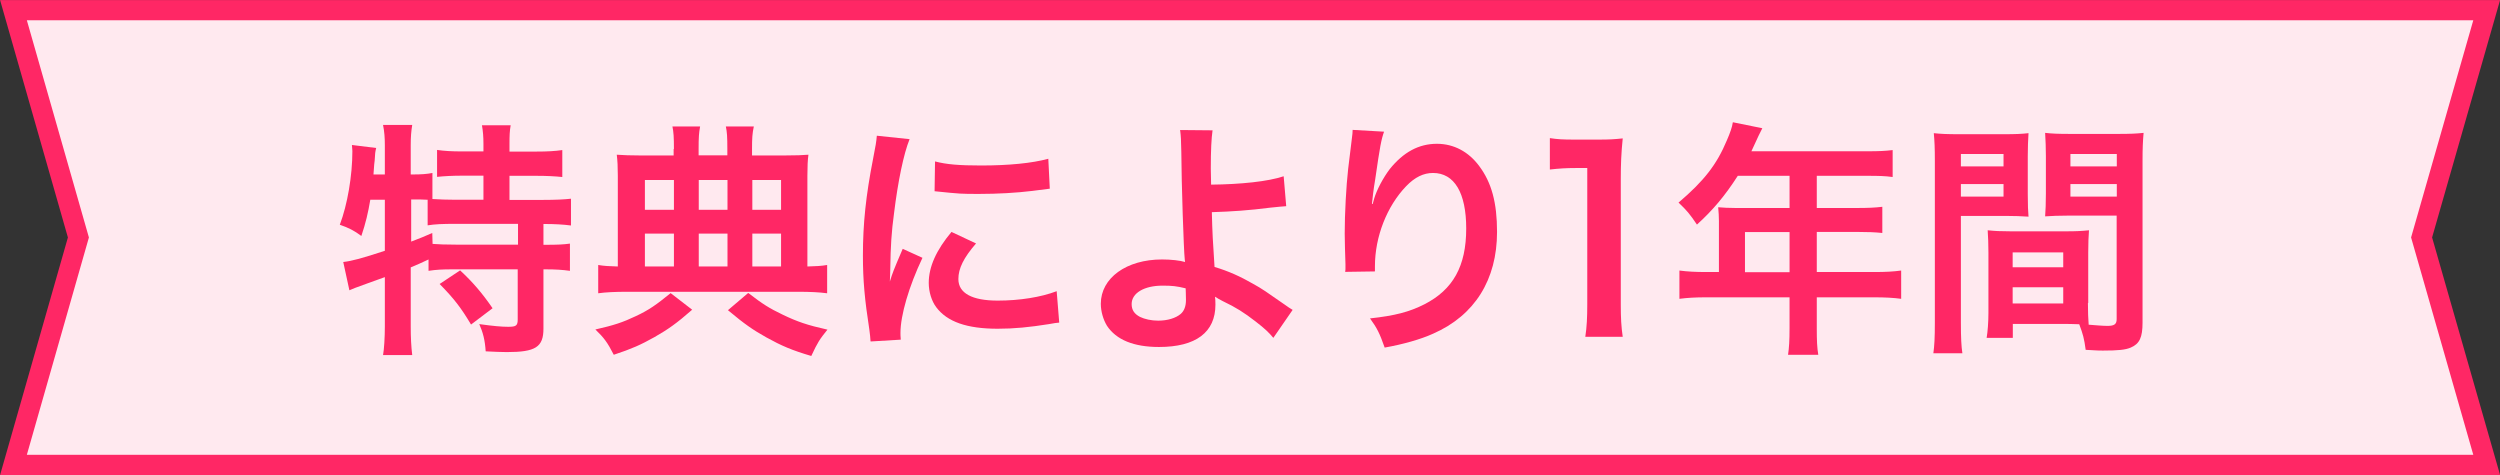 <?xml version="1.0" encoding="UTF-8"?><svg id="_レイヤー_2" xmlns="http://www.w3.org/2000/svg" width="167.08" height="31.75" viewBox="0 0 167.08 31.75"><rect x="0" y="0" width="167.08" height="31.75" fill="#333333" stroke="none"/><defs><style>.cls-1{fill:#ffe9ef;stroke:#ff2765;stroke-miterlimit:10;stroke-width:1.35px;}.cls-2{fill:#ff2765;}</style></defs><g id="_レイヤー_1-2"><polygon class="cls-1" points="166.19 .68 156.12 .68 10.96 .68 .9 .68 5.24 15.87 .9 31.07 10.96 31.07 156.12 31.07 166.19 31.07 161.84 15.87 166.19 .68"/><path class="cls-2" d="m24.75,13.34c-.15.89-.31,1.57-.6,2.43-.48-.36-.86-.55-1.44-.75.51-1.34.84-3.28.84-4.92,0-.1-.02-.22-.03-.41l1.62.2c-.07.3-.07.33-.1.84l-.03.25-.05.68h.76v-1.95c0-.5-.03-.91-.12-1.36h1.95c-.07.43-.1.81-.1,1.36v1.95h.13c.6,0,.96-.03,1.32-.1v1.74c.51.03.93.05,1.52.05h1.89v-1.61h-1.39c-.68,0-1.21.03-1.71.08v-1.8c.48.07.96.1,1.71.1h1.39v-.51c0-.48-.03-.83-.1-1.24h1.92c-.07.38-.08.73-.08,1.23v.53h1.79c.75,0,1.24-.03,1.74-.1v1.8c-.5-.05-1.03-.08-1.74-.08h-1.79v1.61h2.24c.83,0,1.44-.03,1.87-.08v1.79c-.51-.07-1.13-.1-1.74-.1h-.1v1.39h.15c.79,0,1.21-.02,1.62-.08v1.82c-.51-.07-.96-.1-1.62-.1h-.15v3.96c0,1.24-.53,1.57-2.45,1.57-.28,0-.89-.02-1.41-.05-.05-.76-.18-1.26-.43-1.82.94.13,1.49.18,1.94.18.53,0,.63-.08.63-.5v-3.34h-4.34c-.7,0-1.09.02-1.62.1v-.76c-.46.22-.76.35-1.19.53v3.94c0,.73.03,1.36.1,1.92h-1.95c.07-.38.12-1.18.12-1.92v-3.29c-.4.15-.76.28-1.11.4-.88.31-1.08.4-1.26.48l-.41-1.89c.6-.07,1.26-.25,2.78-.75v-3.41h-.98Zm2.72,2.81c.65-.25.86-.33,1.42-.58l.02.73c.38.03.86.05,1.59.05h4.12v-1.39h-4.17c-.88,0-1.37.02-1.87.1v-1.71c-.36-.02-.58-.02-.84-.02h-.26v2.81Zm3.28,1.92c.84.78,1.47,1.51,2.17,2.53l-1.44,1.09c-.66-1.11-1.14-1.74-2.1-2.71l1.37-.91Z"/><path class="cls-2" d="m46.27,20.69c-1.06.93-1.62,1.32-2.53,1.84-.91.51-1.51.78-2.72,1.18-.43-.84-.66-1.14-1.23-1.69,1.24-.28,1.84-.48,2.7-.89.88-.41,1.37-.76,2.33-1.54l1.44,1.11Zm-1.23-10.73c0-.79-.02-1.11-.1-1.51h1.85c-.08.45-.1.71-.1,1.52v.41h1.92v-.41c0-.84-.02-1.13-.1-1.52h1.87c-.1.48-.12.76-.12,1.51v.43h2.15c.79,0,1.27-.02,1.62-.05-.05.35-.07.78-.07,1.41v6.06c.63-.02.89-.03,1.32-.1v1.89c-.53-.07-1.13-.1-1.95-.1h-11.41c-.81,0-1.44.03-1.94.1v-1.89c.43.07.7.08,1.31.1v-6.08c0-.58-.02-.98-.07-1.39.48.03.89.05,1.61.05h2.19v-.43Zm0,2.07h-1.94v1.99h1.94v-1.99Zm0,3.58h-1.94v2.2h1.94v-2.2Zm3.58-1.59v-1.99h-1.92v1.99h1.92Zm0,3.79v-2.2h-1.92v2.2h1.92Zm1.39,1.77c.94.73,1.42,1.03,2.28,1.44.99.48,1.67.71,3.01,1.01-.53.66-.65.84-1.08,1.76-1.29-.38-1.99-.68-3-1.24-.91-.51-1.46-.89-2.57-1.82l1.34-1.14Zm2.19-5.56v-1.99h-1.92v1.99h1.92Zm0,3.79v-2.2h-1.92v2.2h1.92Z"/><path class="cls-2" d="m58.18,22.81c-.02-.3-.03-.4-.08-.78-.31-2-.43-3.28-.43-4.95,0-2.14.2-4.02.68-6.47.18-.93.21-1.09.25-1.54l2.19.23c-.4.98-.78,2.83-1.04,4.95-.17,1.24-.23,2.22-.25,3.66,0,.36-.02.5-.03.91.18-.58.22-.7.86-2.19l1.32.6c-.91,1.92-1.47,3.84-1.47,5.02,0,.1,0,.23.02.45l-2,.12Zm7.05-6.54c-.83.96-1.18,1.67-1.18,2.38,0,.94.91,1.44,2.63,1.44,1.46,0,2.9-.23,3.94-.63l.17,2.1c-.23.02-.3.03-.68.1-1.32.21-2.33.31-3.43.31-2.05,0-3.38-.46-4.11-1.44-.31-.41-.5-1.03-.5-1.62,0-1.08.5-2.19,1.52-3.41l1.62.76Zm-2.73-5.48c.75.2,1.62.27,3.06.27,1.84,0,3.41-.15,4.5-.45l.1,2c-.13.02-.38.05-1.18.15-1.06.13-2.32.2-3.54.2s-1.23,0-2.98-.18l.03-1.99Z"/><path class="cls-2" d="m81.04,8.69c-.08.55-.12,1.36-.12,2.57,0,.23,0,.28.02,1.08,1.99-.02,3.81-.21,4.85-.56l.17,2q-.33.02-1.08.1c-1.39.18-2.58.26-3.89.3.03,1.29.07,2.04.18,3.66.93.28,1.71.63,2.58,1.13.6.33.88.53,2.14,1.41.22.15.3.22.5.33l-1.29,1.87c-.3-.36-.56-.61-1.18-1.09-.79-.61-1.31-.94-2.19-1.36-.22-.12-.35-.18-.53-.3.02.13.03.28.03.53,0,1.85-1.31,2.83-3.77,2.83-1.69,0-2.86-.48-3.48-1.42-.25-.41-.41-.96-.41-1.47,0-1.72,1.71-2.96,4.09-2.96.61,0,1.21.07,1.54.17t-.02-.17c-.07-.6-.22-5.12-.23-7.19-.02-.83-.02-.99-.08-1.46l2.17.02Zm-3.34,10.4c-1.24,0-2.07.5-2.07,1.23,0,.4.18.66.56.86.31.15.76.25,1.21.25.63,0,1.18-.17,1.51-.45.23-.2.35-.51.35-.93,0-.3-.02-.76-.02-.78-.61-.15-.91-.18-1.54-.18Z"/><path class="cls-2" d="m92.51,8.77c-.2.56-.28.99-.6,3.2-.12.7-.18,1.26-.22,1.66h.05q.03-.1.1-.36c.17-.58.6-1.39,1.04-1.97.91-1.13,1.94-1.69,3.15-1.69,1.13,0,2.12.53,2.83,1.49.83,1.11,1.19,2.45,1.19,4.4,0,3.19-1.49,5.58-4.27,6.8-.84.38-2,.71-3.24.93-.33-.94-.51-1.31-.98-1.95,1.66-.18,2.62-.43,3.63-.94,1.92-.98,2.8-2.55,2.8-5.07,0-2.38-.79-3.71-2.22-3.71-.63,0-1.21.28-1.79.88-1.29,1.34-2.09,3.38-2.09,5.35v.35l-1.99.03c.02-.1.02-.18.02-.21v-.31c-.02-.48-.05-1.71-.05-2.04,0-1.34.1-3.18.23-4.32l.25-2.05c.03-.28.05-.35.05-.56l2.1.12Z"/><path class="cls-2" d="m105.95,22.5c.1-.65.13-1.29.13-2.15v-9.12h-.79c-.61,0-1.09.03-1.71.1v-2.1c.51.08.88.1,1.66.1h1.52c.84,0,1.09-.02,1.69-.08-.1.98-.13,1.74-.13,2.73v8.38c0,.88.03,1.47.13,2.15h-2.5Z"/><path class="cls-2" d="m114.88,14.81c0-.36-.02-.61-.05-.96.35.03.71.05,1.16.05h3.61v-2.15h-3.46c-.86,1.34-1.67,2.3-2.73,3.26-.48-.71-.66-.93-1.23-1.47,1.69-1.44,2.55-2.53,3.23-4.16.23-.53.35-.88.4-1.21l1.97.4c-.1.2-.13.25-.25.5-.02.05-.18.4-.48,1.04h7.75c.78,0,1.19-.02,1.69-.08v1.8c-.51-.07-.94-.08-1.69-.08h-3.38v2.15h2.67c.76,0,1.21-.02,1.71-.08v1.75c-.5-.05-.94-.07-1.66-.07h-2.72v2.68h3.84c.76,0,1.29-.03,1.8-.1v1.89c-.51-.07-1.09-.1-1.8-.1h-3.84v2.07c0,.84.02,1.29.1,1.77h-2.02c.07-.48.1-.93.1-1.8v-2.04h-5.56c-.73,0-1.26.03-1.8.1v-1.89c.53.07,1.06.1,1.8.1h.84v-3.38Zm4.72,3.38v-2.68h-2.98v2.68h2.98Z"/><path class="cls-2" d="m131.05,21.57c0,.99.03,1.59.1,2.04h-1.94c.07-.5.1-1.03.1-2.05v-10.81c0-.86-.02-1.32-.07-1.85.46.05.89.07,1.71.07h2.93c.86,0,1.24-.02,1.69-.07-.03.53-.05.89-.05,1.54v2.53c0,.76.02,1.14.05,1.51-.43-.03-.94-.05-1.52-.05h-3v7.15Zm0-10.45h2.85v-.83h-2.85v.83Zm0,2.02h2.85v-.84h-2.85v.84Zm8.49,7.12c0,.63.02,1.01.05,1.44.36.03.96.08,1.26.08.46,0,.61-.12.61-.45v-6.92h-3.26c-.58,0-1.11.02-1.52.05.03-.48.05-.79.05-1.51v-2.53c0-.56-.02-1.03-.05-1.54.45.05.84.07,1.69.07h3.18c.83,0,1.24-.02,1.71-.07-.05.6-.07,1.01-.07,1.84v10.84c0,.99-.2,1.42-.79,1.67-.35.15-.84.2-1.87.2-.23,0-.3,0-1.14-.05-.1-.75-.18-1.04-.43-1.71-.48-.02-.79-.02-.93-.02h-3.51v.93h-1.75c.07-.4.12-1.06.12-1.66v-4.04c0-.58-.02-1.04-.05-1.49.48.05.86.07,1.54.07h3.69c.7,0,1.06-.02,1.54-.07-.03.43-.05.84-.05,1.49v3.36Zm-5.03-2.4h3.38v-.99h-3.38v.99Zm0,2.42h3.38v-1.08h-3.38v1.08Zm3.86-9.16h3.1v-.83h-3.1v.83Zm0,2.02h3.1v-.84h-3.1v.84Z"/></g></svg>